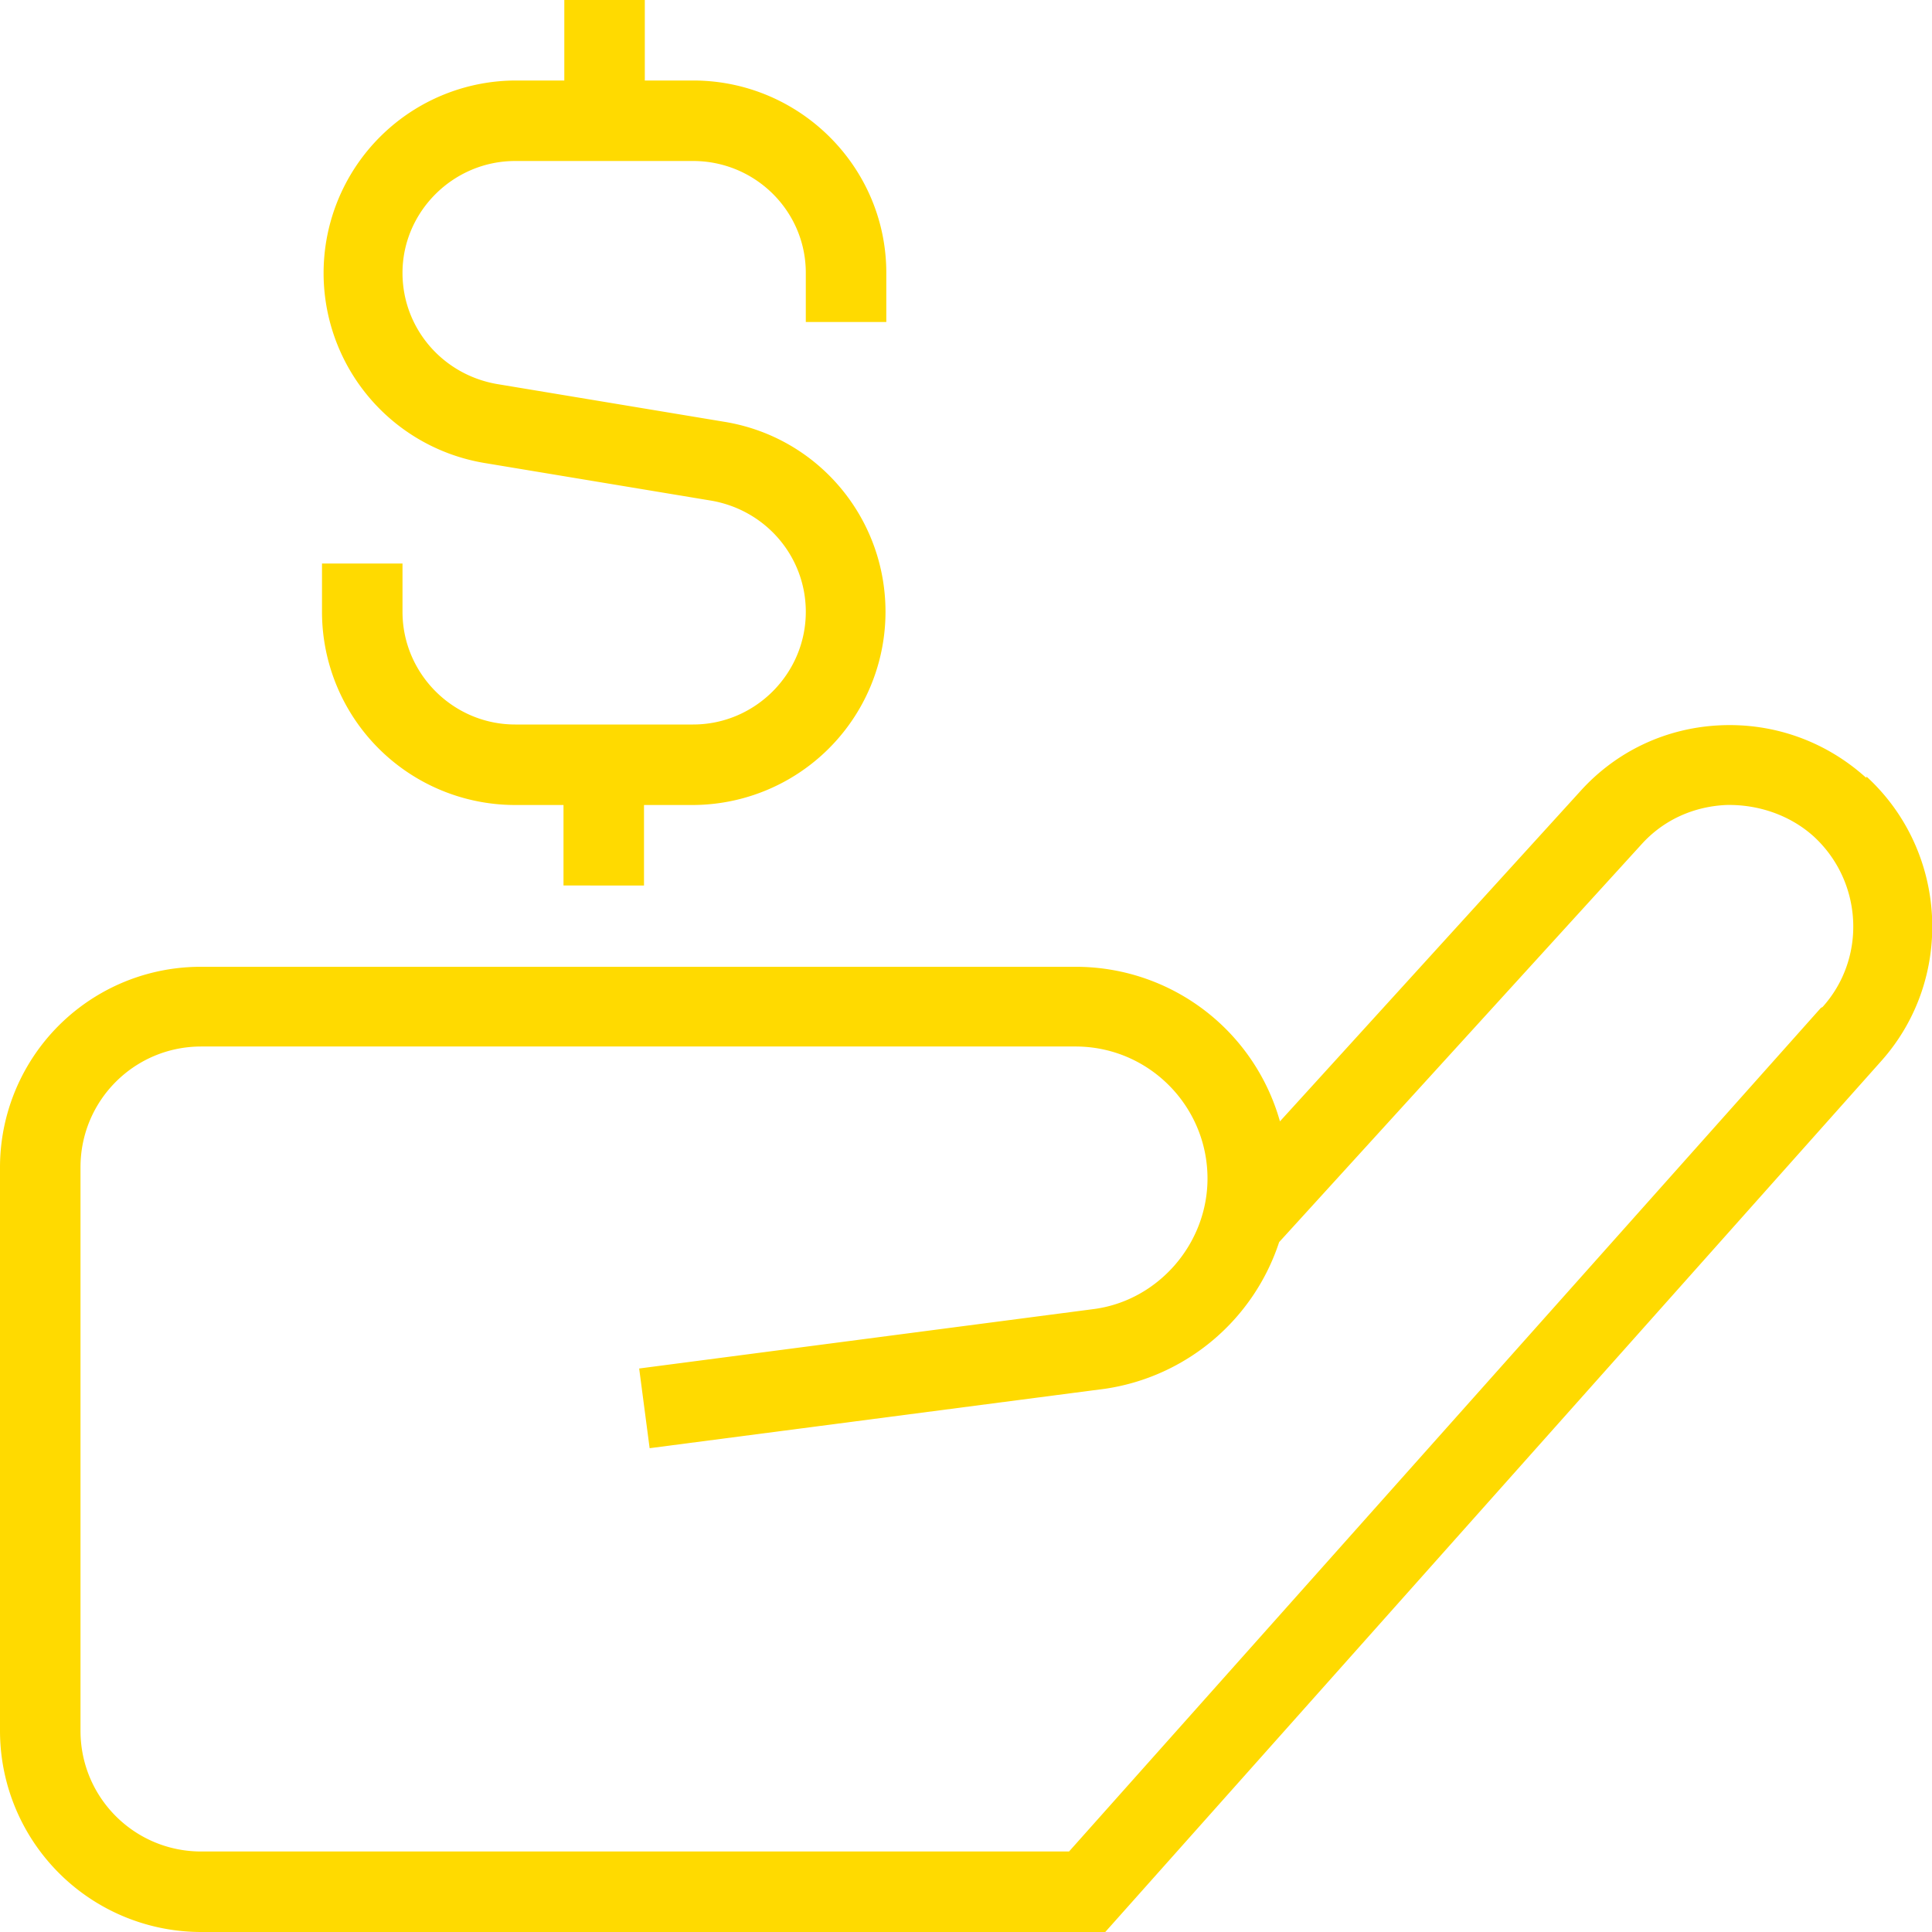 <svg xmlns="http://www.w3.org/2000/svg" version="1.1" xmlns:xlink="http://www.w3.org/1999/xlink" xmlns:svgjs="http://svgjs.com/svgjs" width="512" height="512" x="0" y="0" viewBox="0 0 24 24" style="enable-background:new 0 0 512 512" xml:space="preserve" class=""><g><path d="M23.18 9.66c-.5-.45-1.14-.68-1.81-.65-.67.03-1.29.32-1.74.82l-3.73 4.1a2.634 2.634 0 0 0-2.54-1.92H2.5A2.492 2.492 0 0 0 0 14.5v7A2.5 2.5 0 0 0 2.5 24h11.23l9.64-10.82c.91-1.02.83-2.6-.18-3.53Zm-.56 2.86L13.28 23H2.5c-.83 0-1.5-.67-1.5-1.5v-7c0-.83.67-1.5 1.5-1.5h10.86c.91 0 1.64.74 1.64 1.64 0 .81-.61 1.51-1.4 1.62L7.94 17l.13.99 5.67-.74a2.69 2.69 0 0 0 2.15-1.82l4.5-4.94c.27-.3.64-.47 1.05-.49.39-.01.79.12 1.09.39.61.56.66 1.51.11 2.12ZM4 7.6V7h1v.6C5 8.37 5.63 9 6.4 9h2.21c.77 0 1.4-.63 1.4-1.4 0-.68-.49-1.26-1.17-1.38l-2.83-.47A2.392 2.392 0 0 1 6.41 1h.6V0h1v1h.6c1.32 0 2.4 1.07 2.4 2.39V4h-1v-.61c0-.77-.63-1.39-1.4-1.39H6.4C5.63 2 5 2.63 5 3.39c0 .68.49 1.26 1.17 1.38L9 5.24c1.16.19 2 1.19 2 2.36A2.4 2.4 0 0 1 8.6 10H8v1H7v-1h-.6A2.4 2.4 0 0 1 4 7.6Z" fill="#ffda00" data-original="#000000" opacity="1" class=""></path></g></svg>